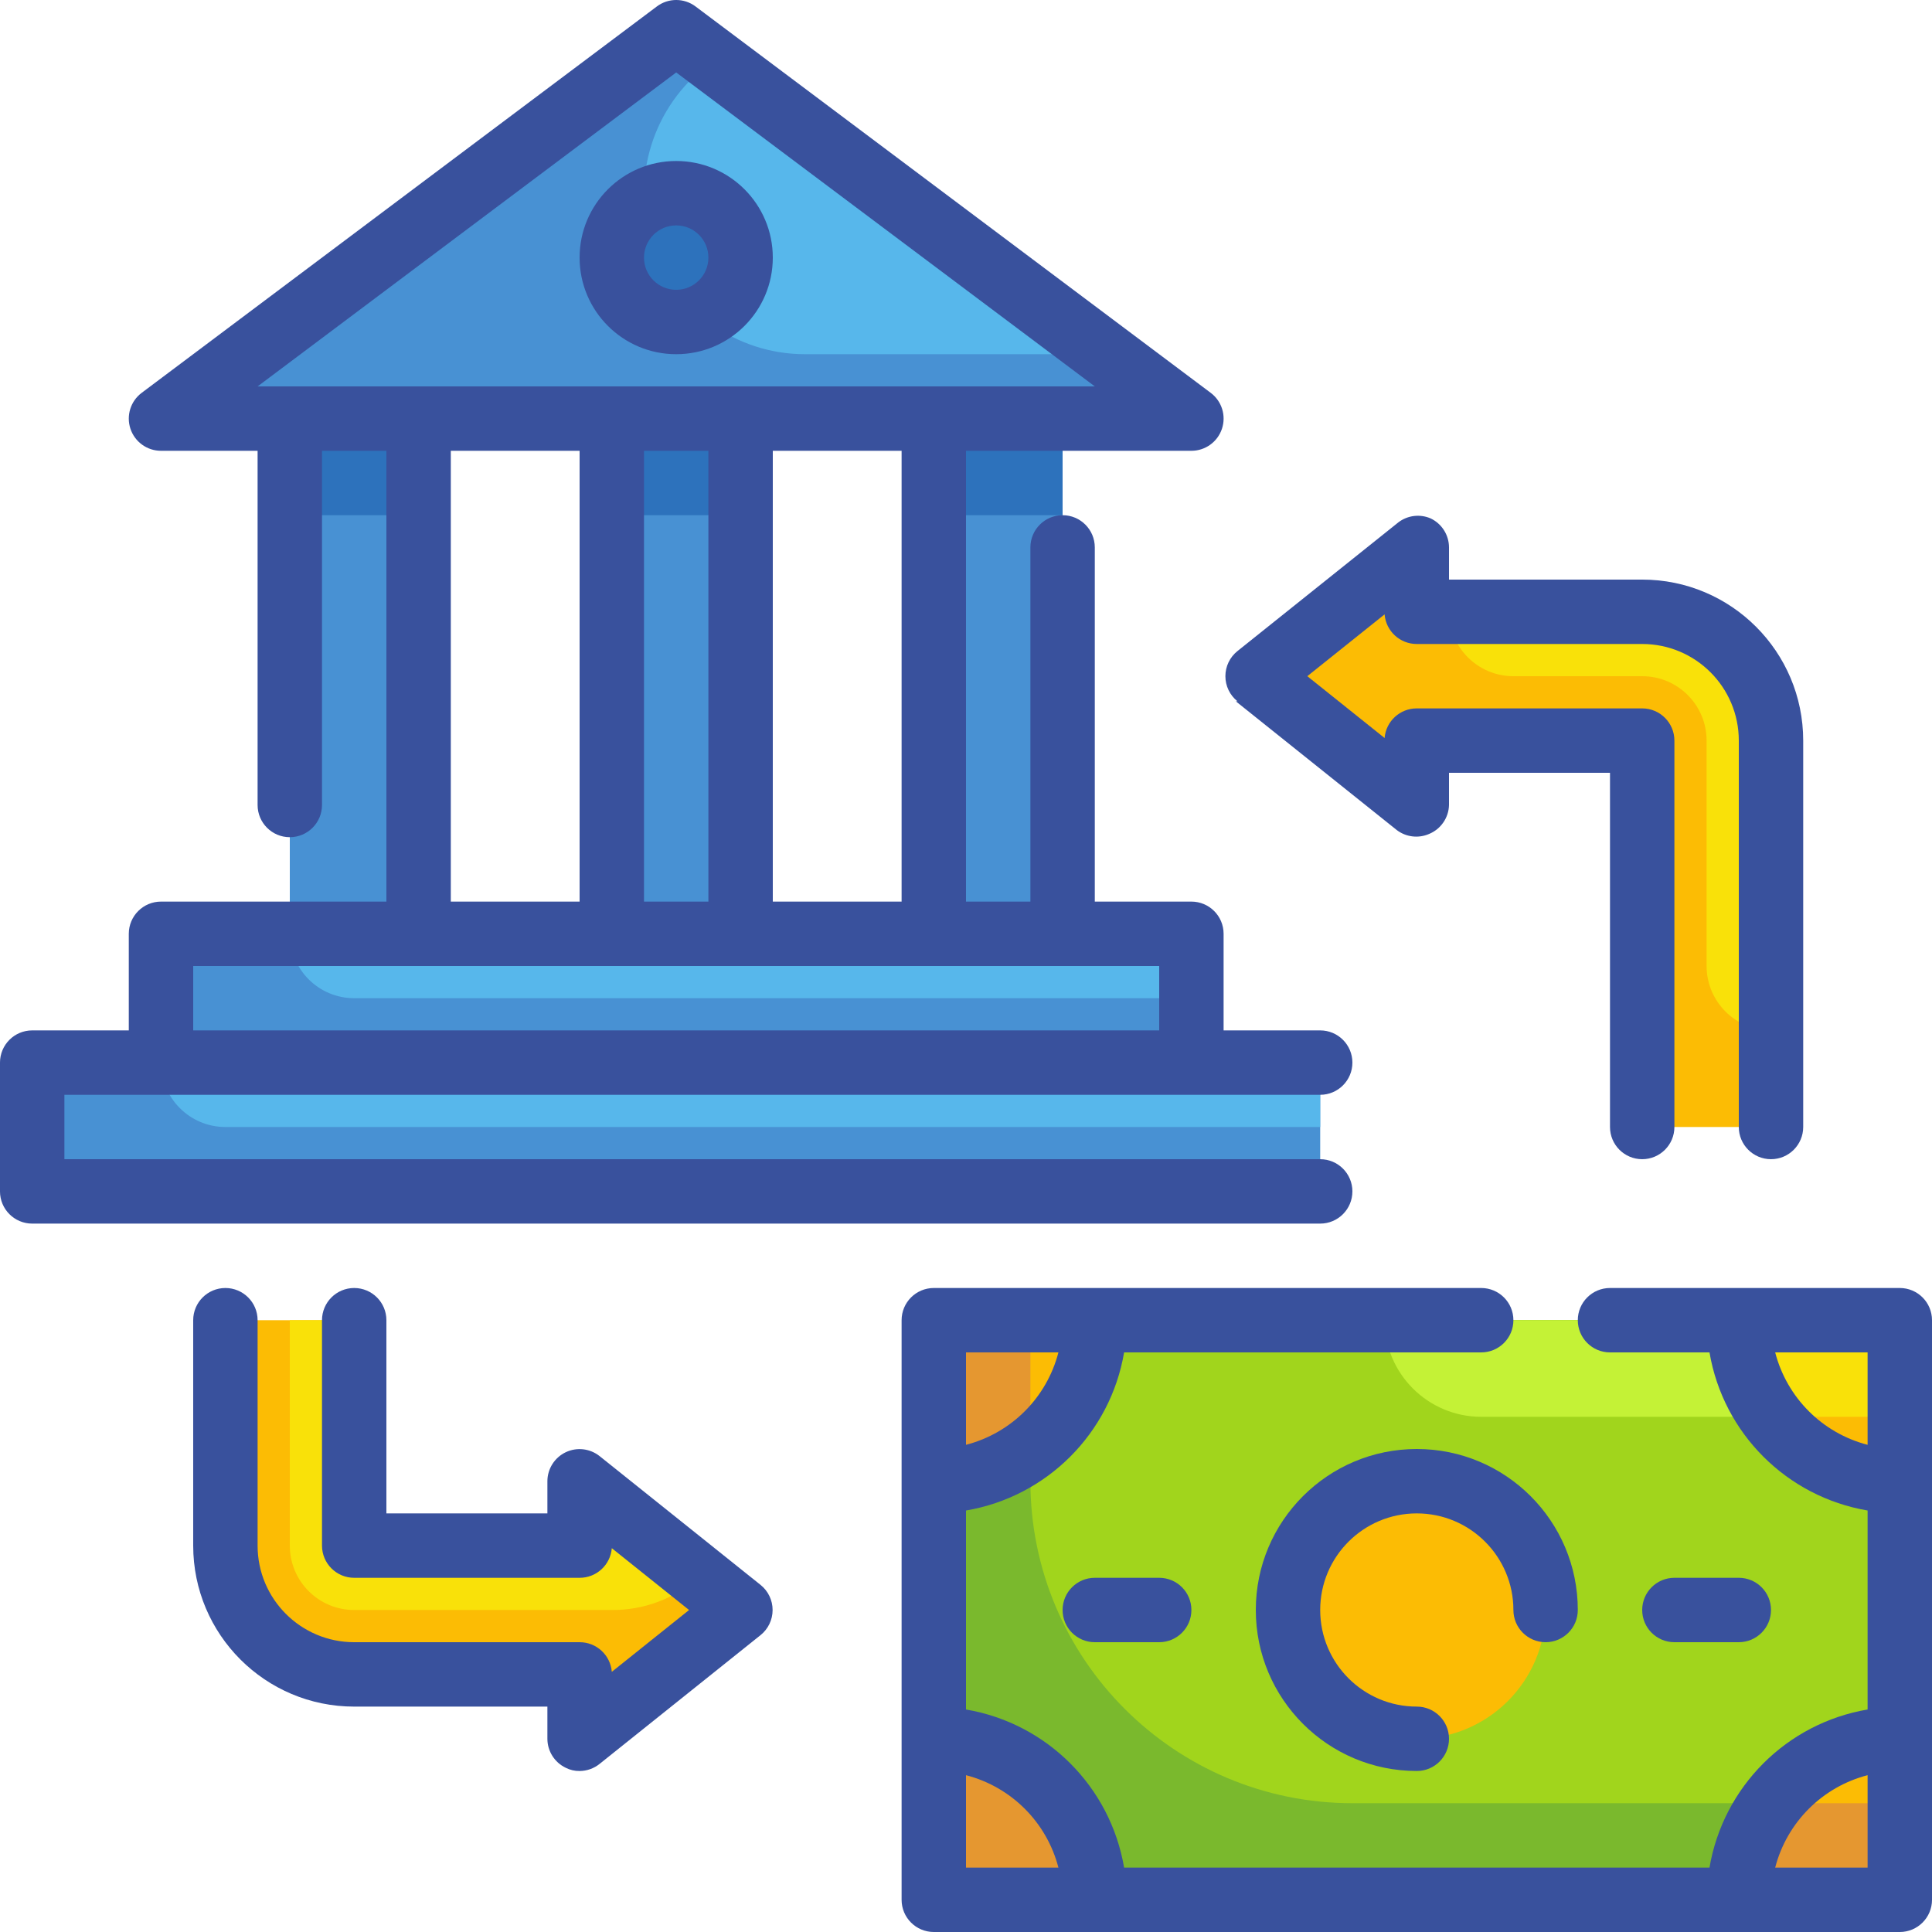 <svg height="480pt" viewBox="0 0 480 480" width="480pt" xmlns="http://www.w3.org/2000/svg"><path d="m232 328h240v144h-240zm0 0" fill="#7ab92d"/><path d="m256 328h216v120h-136c-44.184 0-80-35.816-80-80zm0 0" fill="#a1d51c"/><path d="m344 328h128v24h-104c-13.254 0-24-10.746-24-24zm0 0" fill="#c4f236"/><path d="m384 400c0 17.672-14.328 32-32 32s-32-14.328-32-32 14.328-32 32-32 32 14.328 32 32zm0 0" fill="#fcbc04"/><path d="m432 328h40v40c-22.09 0-40-17.91-40-40zm0 0" fill="#fcbc04"/><path d="m472 432v40h-40c0-22.09 17.91-40 40-40zm0 0" fill="#e59730"/><path d="m232 328h40c0 22.09-17.91 40-40 40zm0 0" fill="#e59730"/><path d="m232 432c22.09 0 40 17.91 40 40h-40zm0 0" fill="#e59730"/><path d="m432 328c0 8.656 2.809 17.074 8 24h32v-24zm0 0" fill="#f9e109"/><path d="m440 448h32v-16c-12.59 0-24.445 5.93-32 16zm0 0" fill="#fcbc04"/><path d="m272 328h-16v32c10.07-7.555 16-19.41 16-32zm0 0" fill="#fcbc04"/><path d="m352 152v-16l-40 32 40 32v-16h56v96h32v-96c0-17.672-14.328-32-32-32zm0 0" fill="#fcbc04"/><path d="m72 104h32v128h-32zm0 0" fill="#4891d3"/><path d="m152 104h32v128h-32zm0 0" fill="#4891d3"/><path d="m232 104h32v128h-32zm0 0" fill="#4891d3"/><path d="m296 104h-256l128-96zm0 0" fill="#57b7eb"/><path d="m40 232h256v32h-256zm0 0" fill="#4891d3"/><path d="m8 264h320v32h-320zm0 0" fill="#4891d3"/><path d="m232 104h32v24h-32zm0 0" fill="#2d72bc"/><path d="m152 104h32v24h-32zm0 0" fill="#2d72bc"/><path d="m72 104h32v24h-32zm0 0" fill="#2d72bc"/><path d="m200 88c-17.219 0-32.504-11.016-37.949-27.352-5.441-16.332.176-34.316 13.949-44.648l1.359-.961-9.359-7.039-128 96h256l-21.359-16zm0 0" fill="#4891d3"/><path d="m184 64c0 8.836-7.164 16-16 16s-16-7.164-16-16 7.164-16 16-16 16 7.164 16 16zm0 0" fill="#2d72bc"/><path d="m72 232h224v16h-208c-8.836 0-16-7.164-16-16zm0 0" fill="#57b7eb"/><path d="m40 264h288v16h-272c-8.836 0-16-7.164-16-16zm0 0" fill="#57b7eb"/><path d="m184 400-40-32v16h-56v-56h-32v56c0 17.672 14.328 32 32 32h56v16zm0 0" fill="#fcbc04"/><path d="m144 368v16h-56v-56h-16v56c0 8.836 7.164 16 16 16h64c7.887.066 15.523-2.781 21.441-8zm0 0" fill="#f9e109"/><path d="m424 152h-64c0 8.836 7.164 16 16 16h32c8.836 0 16 7.164 16 16v56c0 8.836 7.164 16 16 16v-88c0-8.836-7.164-16-16-16zm0 0" fill="#f9e109"/><g fill="#39519d"><path d="m352 376c13.254 0 24 10.746 24 24 0 4.418 3.582 8 8 8s8-3.582 8-8c0-22.09-17.91-40-40-40s-40 17.91-40 40 17.91 40 40 40c4.418 0 8-3.582 8-8s-3.582-8-8-8c-13.254 0-24-10.746-24-24s10.746-24 24-24zm0 0"/><path d="m472 320h-72c-4.418 0-8 3.582-8 8s3.582 8 8 8h24.719c3.418 20.109 19.172 35.863 39.281 39.281v49.438c-20.109 3.418-35.863 19.172-39.281 39.281h-145.438c-3.418-20.109-19.172-35.863-39.281-39.281v-49.438c20.109-3.418 35.863-19.172 39.281-39.281h88.719c4.418 0 8-3.582 8-8s-3.582-8-8-8h-136c-4.418 0-8 3.582-8 8v144c0 4.418 3.582 8 8 8h240c4.418 0 8-3.582 8-8v-144c0-4.418-3.582-8-8-8zm-30.961 16h22.961v22.961c-11.258-2.914-20.047-11.703-22.961-22.961zm-201.039 0h22.961c-2.914 11.258-11.703 20.047-22.961 22.961zm0 128v-22.961c11.258 2.914 20.047 11.703 22.961 22.961zm224 0h-22.961c2.914-11.258 11.703-20.047 22.961-22.961zm0 0"/><path d="m432 408c4.418 0 8-3.582 8-8s-3.582-8-8-8h-16c-4.418 0-8 3.582-8 8s3.582 8 8 8zm0 0"/><path d="m272 392c-4.418 0-8 3.582-8 8s3.582 8 8 8h16c4.418 0 8-3.582 8-8s-3.582-8-8-8zm0 0"/><path d="m307.039 174.238 40 32c2.301 1.738 5.355 2.105 8 .961 2.934-1.203 4.883-4.027 4.961-7.199v-8h40v88c0 4.418 3.582 8 8 8s8-3.582 8-8v-96c0-4.418-3.582-8-8-8h-56c-4.18-.012-7.664 3.195-8 7.359l-19.199-15.359 19.199-15.359c.336 4.164 3.82 7.371 8 7.359h56c13.254 0 24 10.746 24 24v96c0 4.418 3.582 8 8 8s8-3.582 8-8v-96c0-22.09-17.91-40-40-40h-48v-8c-.008-3.078-1.781-5.875-4.559-7.199-2.645-1.145-5.703-.777-8 .961l-40 32c-1.895 1.516-2.996 3.812-2.996 6.238s1.102 4.723 2.996 6.238zm0 0"/><path d="m336 296c0-4.418-3.582-8-8-8h-312v-16h312c4.418 0 8-3.582 8-8s-3.582-8-8-8h-24v-24c0-4.418-3.582-8-8-8h-24v-88c0-4.418-3.582-8-8-8s-8 3.582-8 8v88h-16v-112h56c3.445 0 6.5-2.203 7.59-5.469 1.09-3.27-.035-6.863-2.789-8.93l-128-96c-2.844-2.137-6.758-2.137-9.602 0l-128 96c-2.754 2.066-3.879 5.66-2.789 8.93 1.09 3.266 4.145 5.469 7.59 5.469h24v88c0 4.418 3.582 8 8 8s8-3.582 8-8v-88h16v112h-56c-4.418 0-8 3.582-8 8v24h-24c-4.418 0-8 3.582-8 8v32c0 4.418 3.582 8 8 8h320c4.418 0 8-3.582 8-8zm-112-72h-32v-112h32zm-64 0v-112h16v112zm8-206 104 78h-208zm-56 94h32v112h-32zm-64 128h240v16h-240zm0 0"/><path d="m168 88c13.254 0 24-10.746 24-24s-10.746-24-24-24-24 10.746-24 24 10.746 24 24 24zm0-32c4.418 0 8 3.582 8 8s-3.582 8-8 8-8-3.582-8-8 3.582-8 8-8zm0 0"/><path d="m148.961 361.762c-2.391-1.895-5.648-2.27-8.402-.961-2.777 1.324-4.551 4.121-4.559 7.199v8h-40v-48c0-4.418-3.582-8-8-8s-8 3.582-8 8v56c0 4.418 3.582 8 8 8h56c4.18.012 7.664-3.195 8-7.359l19.199 15.359-19.199 15.359c-.336-4.164-3.82-7.371-8-7.359h-56c-13.254 0-24-10.746-24-24v-56c0-4.418-3.582-8-8-8s-8 3.582-8 8v56c0 22.09 17.91 40 40 40h48v8c.008 3.078 1.781 5.875 4.559 7.199 1.066.547 2.246.82 3.441.801 1.805-.012 3.551-.629 4.961-1.762l40-32c1.891-1.516 2.992-3.812 2.992-6.238s-1.102-4.723-2.992-6.238zm0 0"/></g></svg>